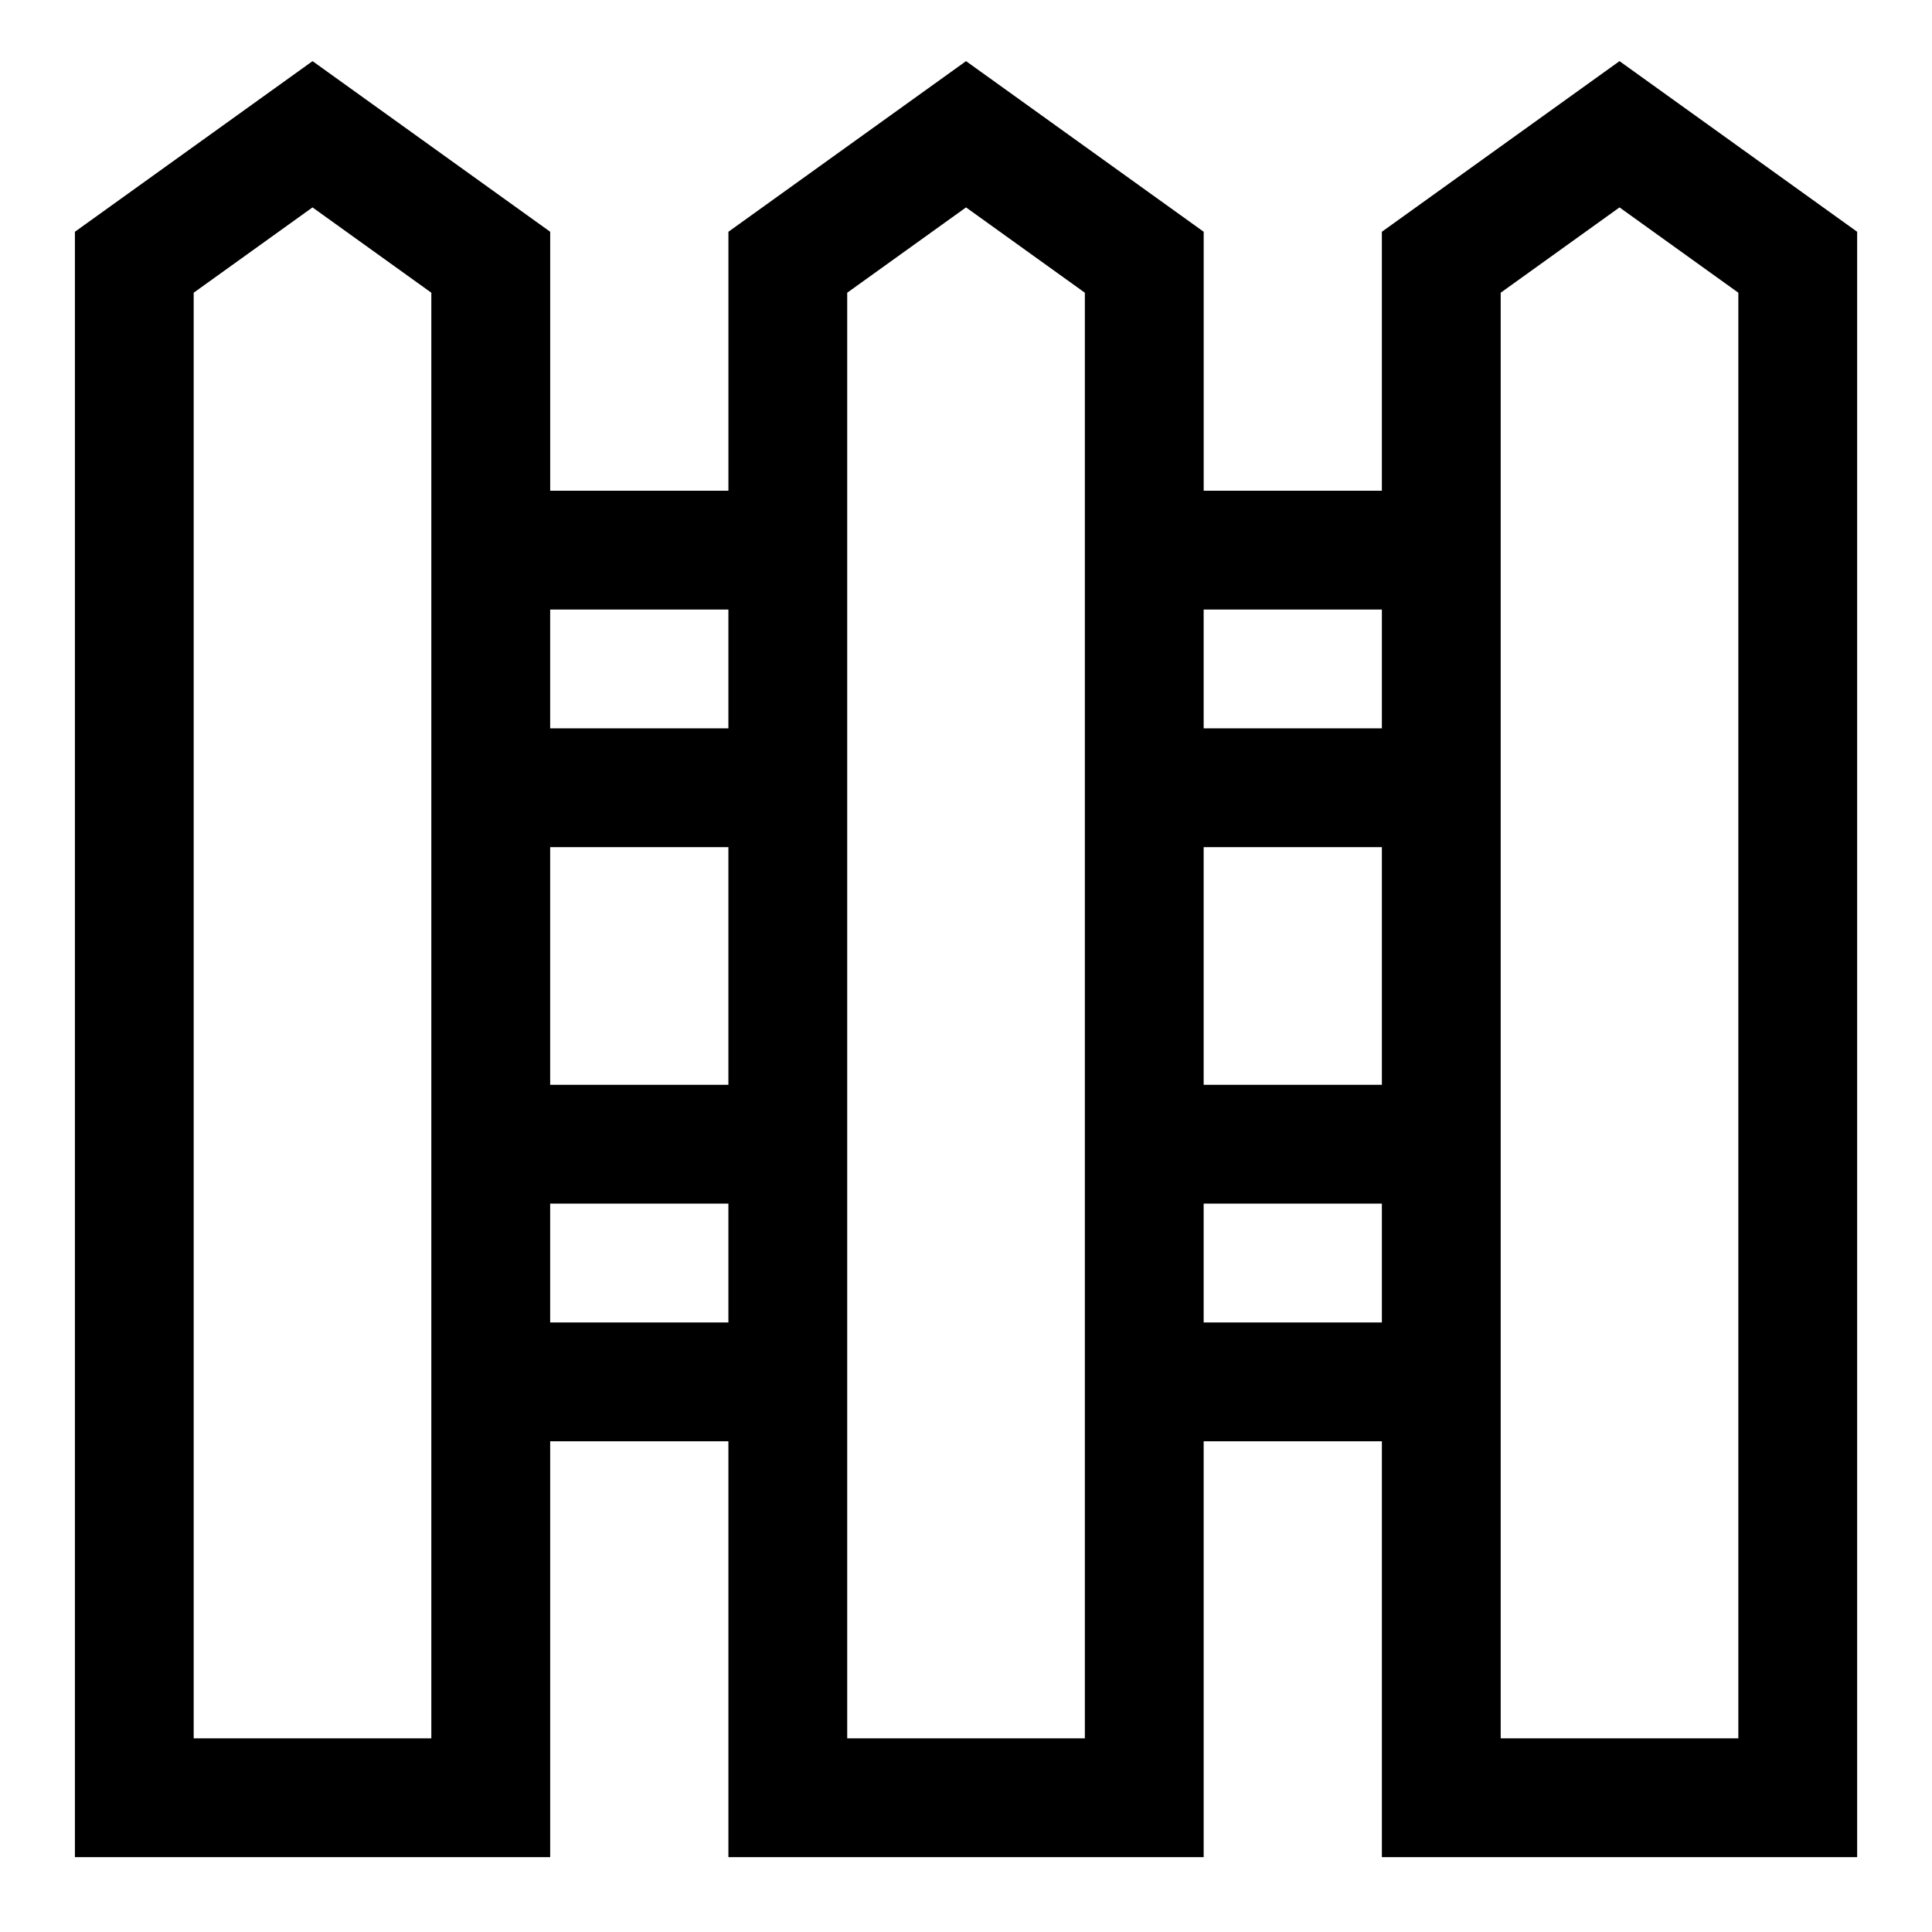 <?xml version="1.0" encoding="UTF-8"?>
<!-- Uploaded to: ICON Repo, www.svgrepo.com, Generator: ICON Repo Mixer Tools -->
<svg fill="#000000" width="800px" height="800px" version="1.1" viewBox="144 144 512 512" xmlns="http://www.w3.org/2000/svg">
 <path d="m510.21 274.05v-68.629l62.977-45.219 62.977 45.219v430.74h-125.95v-110.21h-47.23v110.21h-125.95v-110.21h-47.23v110.21h-125.95v-430.74l62.977-45.219 62.977 45.219v68.629h47.23v-68.629l62.977-45.219 62.977 45.219v68.629zm-314.88-52.477v383.1h62.977v-383.1l-31.488-22.609zm346.37 0v383.1h62.977v-383.1l-31.488-22.609zm-173.18 0v383.1h62.977v-383.1l-31.488-22.609zm-31.488 241.4h-47.23v31.488h47.23zm125.95 0v31.488h47.23v-31.488zm-173.18-94.465v62.977h47.23v-62.977zm173.18 0v62.977h47.23v-62.977zm-125.95-62.977h-47.23v31.488h47.23zm125.95 0v31.488h47.23v-31.488z" fill-rule="evenodd"/>
</svg>